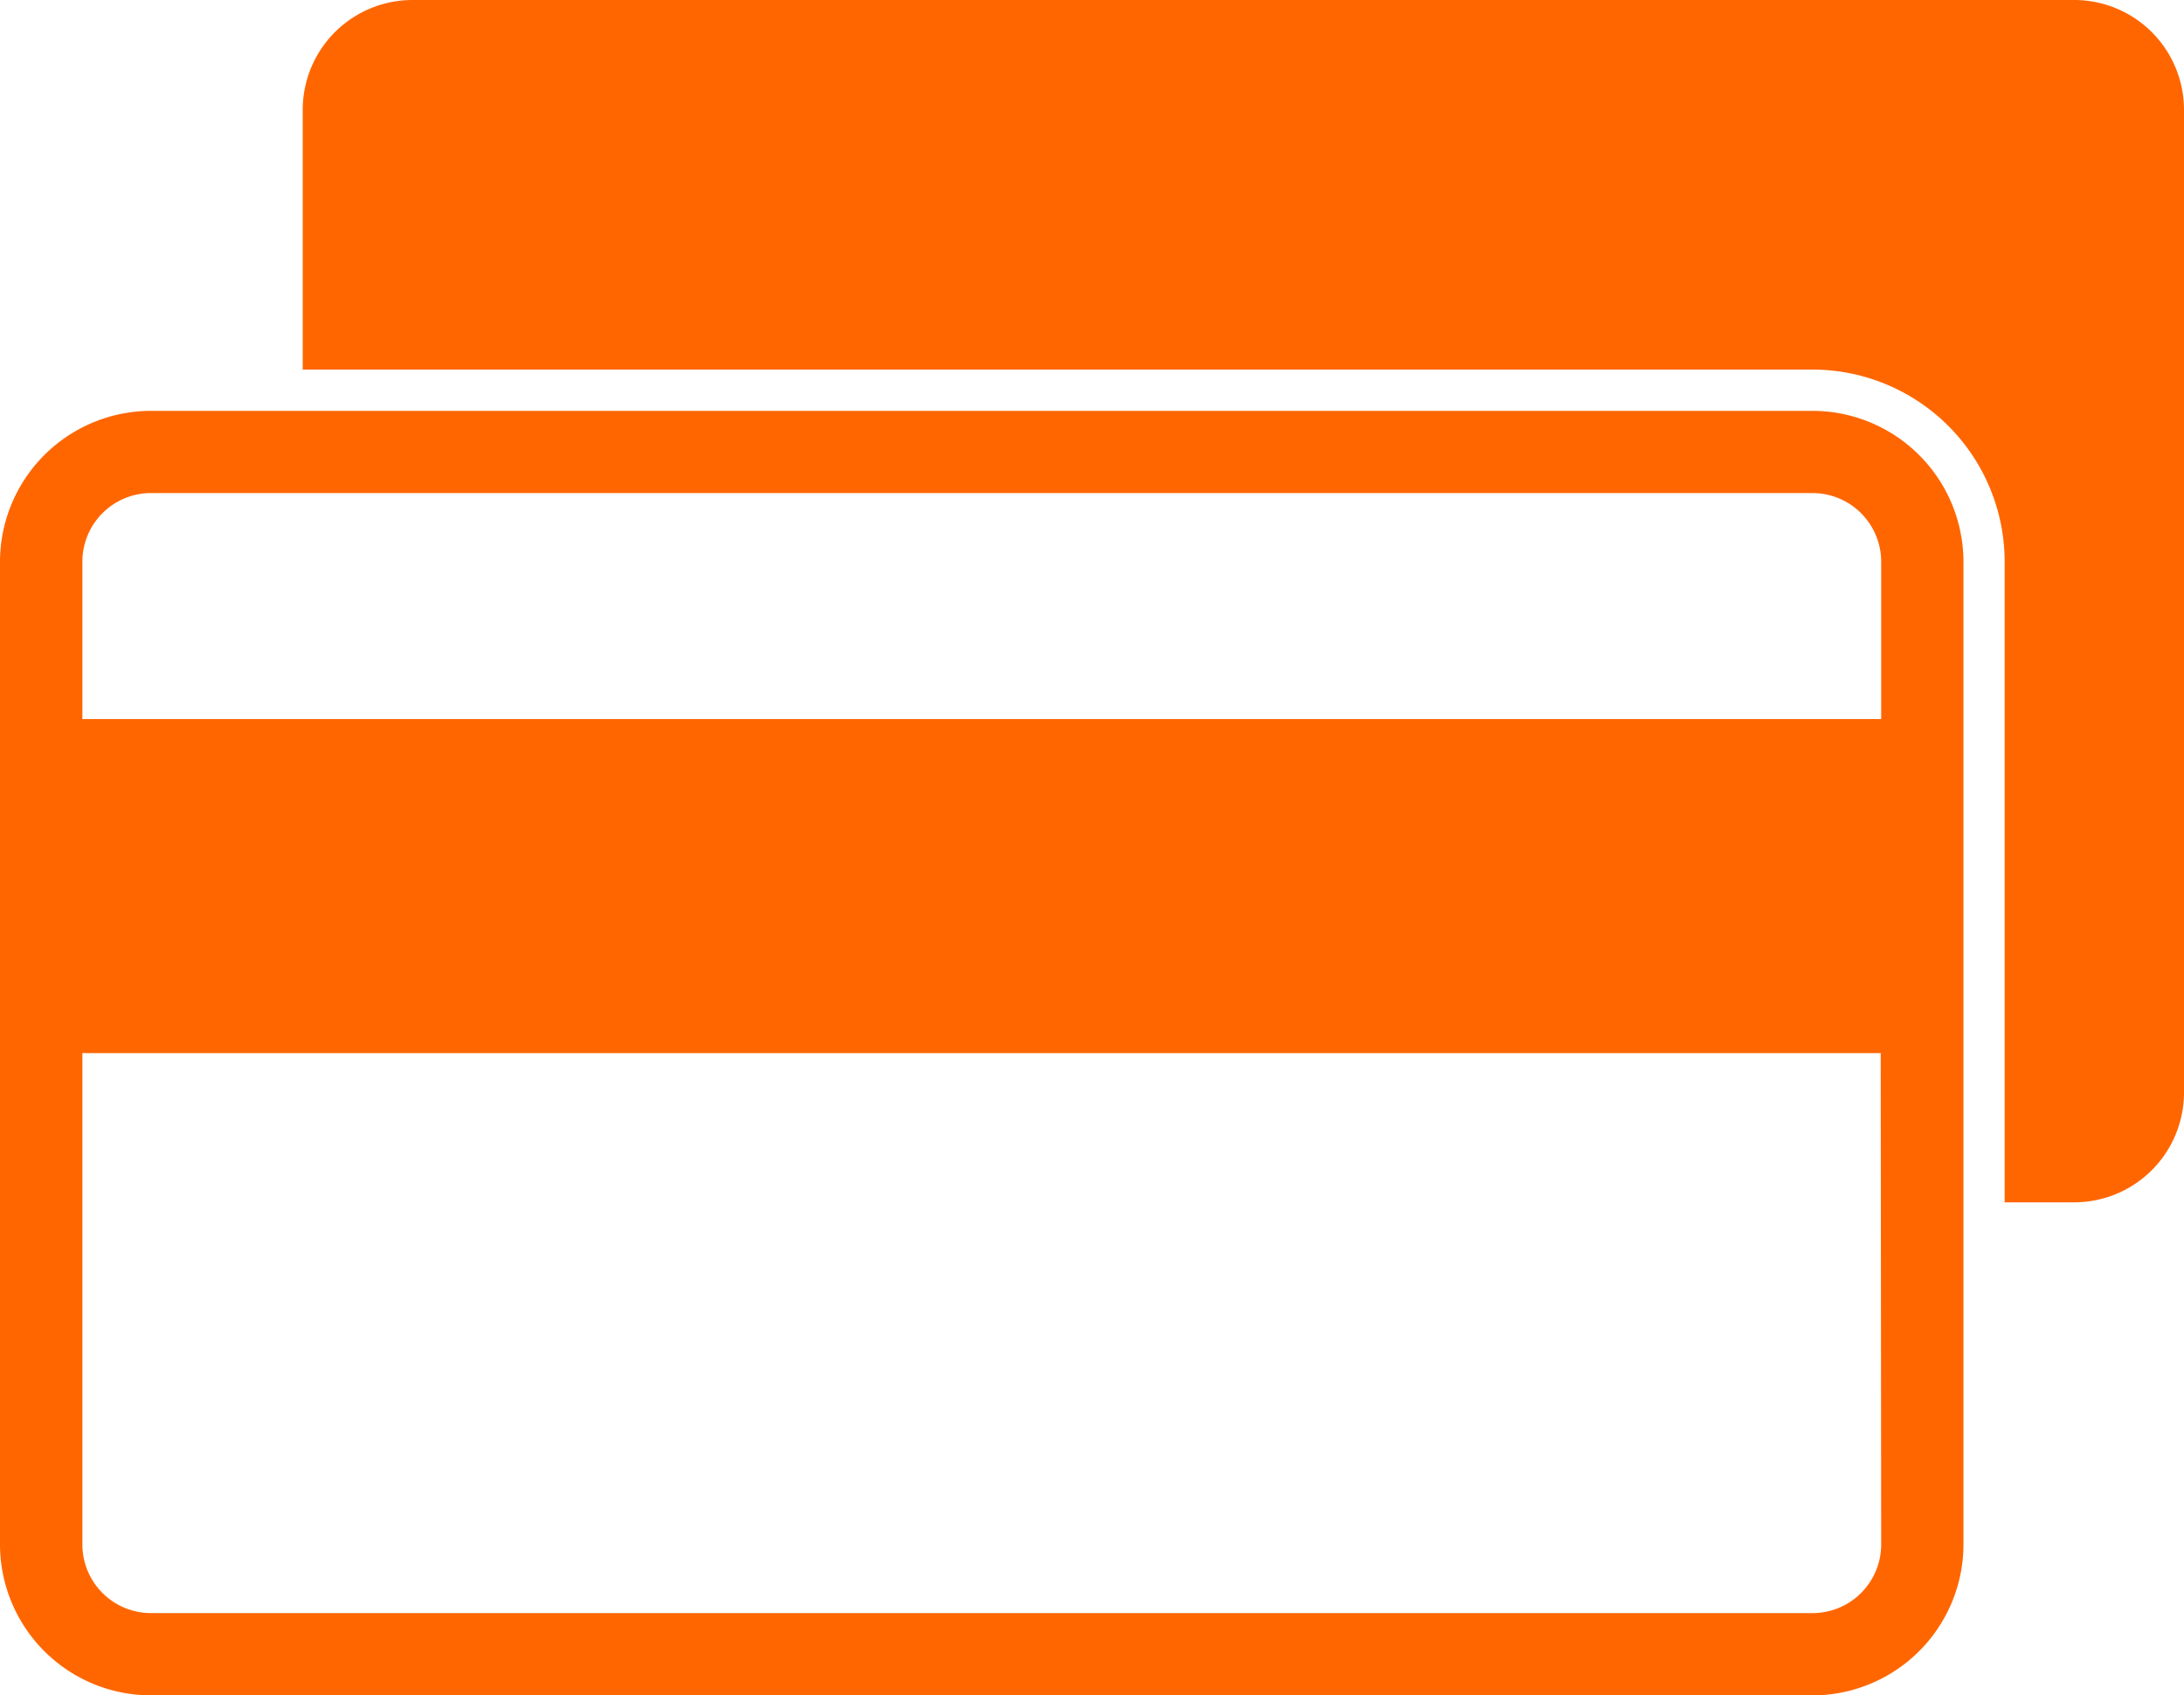 <svg xmlns="http://www.w3.org/2000/svg" width="22.589" height="17.533" viewBox="0 0 22.589 17.533"><defs><style>.a{fill:#f60;}</style></defs><path class="a" d="M24.348,0H7.162A1.136,1.136,0,0,0,6.026,1.136V3.822H21.642a1.989,1.989,0,0,1,1.987,1.987v6.625h.719A1.136,1.136,0,0,0,25.484,11.3V1.136A1.136,1.136,0,0,0,24.348,0Z" transform="translate(-2.895)"/><path class="a" d="M18.747,8.177H1.56A1.563,1.563,0,0,0,0,9.737V19.9a1.563,1.563,0,0,0,1.56,1.561H18.747A1.563,1.563,0,0,0,20.308,19.9V9.737A1.563,1.563,0,0,0,18.747,8.177Zm.71,11.724a.71.71,0,0,1-.71.709H1.56A.71.71,0,0,1,.852,19.9V14.819h18.6Zm0-8.537H.852V9.737a.71.71,0,0,1,.709-.71H18.747a.711.711,0,0,1,.71.71Z" transform="translate(0 -3.928)"/></svg>